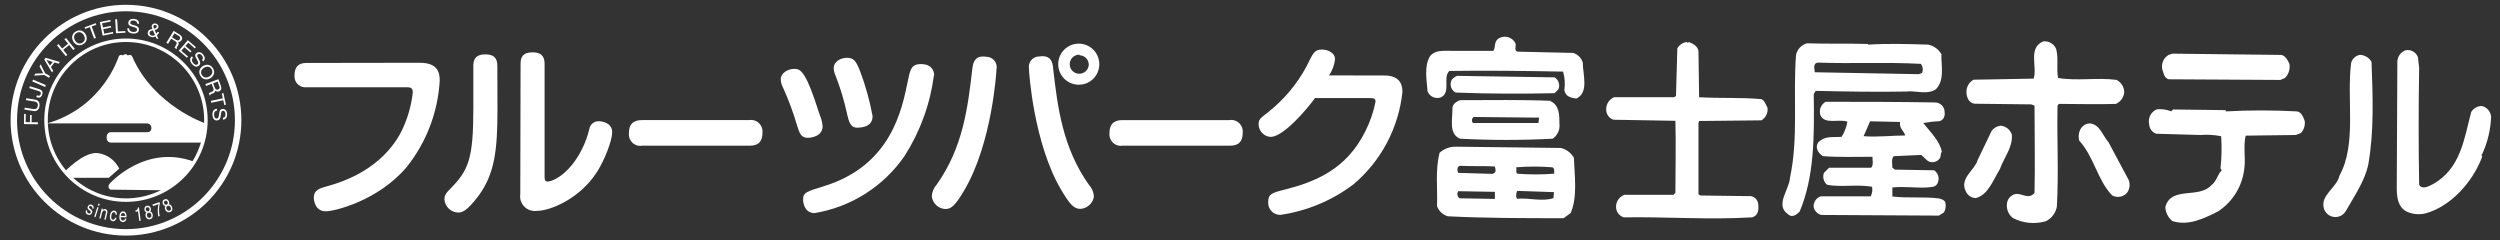 <?xml version="1.0" encoding="utf-8"?>
<!-- Generator: Adobe Illustrator 15.1.0, SVG Export Plug-In . SVG Version: 6.00 Build 0)  -->
<!DOCTYPE svg PUBLIC "-//W3C//DTD SVG 1.1//EN" "http://www.w3.org/Graphics/SVG/1.1/DTD/svg11.dtd">
<svg version="1.1" id="レイヤー_1" xmlns="http://www.w3.org/2000/svg" xmlns:xlink="http://www.w3.org/1999/xlink" x="0px"
	 y="0px" width="1474px" height="141.732px" viewBox="-527.734 226.774 1474 141.732"
	 enable-background="new -527.734 226.774 1474 141.732" xml:space="preserve">
<rect x="-527.734" y="226.774" width="1474" height="141.732" fill="#333333" stroke="none"/>
<title>アセット 6</title>
<g id="レイヤー_2_1_">
	<g id="logo">
		<path fill="#FFFFFF" d="M365.729,252.318c0.742,1.522-1.138,4.565,1.518,4.916l32.565,0.746c2.709,0.834,4.827,2.958,5.664,5.665
			c0,7.077,3.786,17.695-3.789,21.239c-3.043-0.392-6.443-1.134-7.077-4.922c0.524-3.67,0.272-7.408-0.745-10.972
			c-22.335-0.384-44.313-0.742-67.039-0.384c-4.171,3.785,1.137,12.493-4.916,15.537c-3.176,1.226-6.74-0.361-7.959-3.534
			c0-0.007-0.004-0.007-0.004-0.01c-0.388-6.049-2.267-14.754,1.522-20.81c3.043-3.541,7.577-3.043,12.105-3.043h25.201
			c1.521-2.264,0-5.699,3.544-7.575c3.451-1.736,7.659-0.381,9.45,3.043"/>
		<path fill="#FFFFFF" d="M684.602,255.715c1.519,6.053,0,11.363,1.127,17.024c10.976,1.914,23.118-0.384,34.481,1.134
			c2.655,1.393,4.378,4.085,4.527,7.078c-0.211,3.087-2.097,5.811-4.922,7.077c-10.966,0.388-21.944,0-33.695,0l-0.742,1.134
			c-0.388,20.813,0.742,39.747-0.388,59.427c-0.647,3.782-3.111,7.01-6.584,8.641c-6.447,1.865-13.372,1.181-19.329-1.913
			c-2.543-1.972-3.881-5.117-3.534-8.32c0.205-2.646,1.992-4.896,4.528-5.698c4.173-1.134,7.966,3.543,11.751-0.742
			c0.385-18.158,0-33.698,0-51.5l-1.913-0.745l-33.311-0.385c-3.54-0.392-4.915-3.789-4.915-7.081c0-2.941,1.6-5.651,4.173-7.077
			l35.466-0.637c2.267-7.081-3.541-18.158,5.702-21.981c3.247-0.33,6.321,1.515,7.577,4.531"/>
		<path fill="#FFFFFF" d="M467.59,251.93l0.396-0.392c1.906,0.746,5.304,2.267,5.698,5.311l0.385,27.25
			c12.882,0.746,24.245,0,36.738,1.13c2.268,1.134,2.268,3.047,3.544,4.922c0.483,3.013-0.923,6.019-3.544,7.575l-36.738,0.388
			l-0.385,1.134v42.049l1.13,0.741l29.906,0.392c2.229,0.446,3.915,2.274,4.174,4.531c0.357,3.044,0.357,6.795-3.537,7.963
			c-26.12,1.524-49.559-0.389-75.747,0c-2.264-0.742-3.956-2.652-4.422-4.991c-0.62-3.604,1.464-7.121,4.915-8.319h28.848
			l1.13-1.131c0-14.372,0.389-28.315,0-42.478l-36.527-0.636c-2.209-0.722-3.822-2.625-4.173-4.919
			c-0.613-3.503,1.259-6.961,4.527-8.354h35.397l1.13-0.745l0.783-28.03c1.164-2.104,3.268-3.517,5.657-3.789
			c0.396,0.392,0.396,0.746,0.749,0.392"/>
		<path fill="#FFFFFF" d="M897.855,260.281l0.742,6.447c-0.389,23.111-0.389,46.968,0,68.912c1.521,3.047,5.311,1.134,7.57,0
			c17.028-9.093,18.945-27.251,23.115-42.788c1.32-2.291,3.81-3.653,6.444-3.544c2.985,0.77,5.133,3.374,5.307,6.448
			c-0.319,7.602-2.121,15.063-5.307,21.978h-0.389l0.389,1.521c-5.304,14.373-18.196,29.168-33.311,33.311
			c-3.799,0.943-7.813,0.545-11.356-1.13c-4.923-2.655-5.665-8.32-5.665-13.628l0.357-74.967c0.205-2.938,2.135-5.47,4.913-6.44
			c2.965-0.572,5.916,1.007,7.08,3.785"/>
		<path fill="#FFFFFF" d="M816.443,259.15c3.01-0.392,4.916,3.537,5.665,5.304c0.538,3.04-0.456,6.155-2.655,8.32l-2.655,1.13
			l-65.906-0.385c-2.655-0.746-3.043-3.792-3.785-6.053c-0.646-3.299,0.872-6.642,3.785-8.316l2.268-0.746L816.443,259.15z"/>
		<path fill="#FFFFFF" d="M870.526,263.29c0.749,20.459,1.525,40.915-1.872,60.173c-1.913,9.838-8.32,18.938-13.236,27.646
			c-1.899,3.414-6.209,4.65-9.63,2.754c-1.528-0.851-2.687-2.236-3.262-3.888c-2.655-7.962,7.578-12.493,9.097-19.683
			c10.232-18.543,4.177-44.313,6.835-66.26c0.6-2.563,2.7-4.511,5.301-4.919c2.836,0.146,5.393,1.716,6.802,4.177"/>
		<path fill="#FFFFFF" d="M617.168,259.15c-1.627-3.101-4.541-5.314-7.963-6.053c-12.108-0.392-23.854-0.746-35.604,0v-0.392
			c-12.105-0.385-24.993,0-35.959-0.385c-3.258,0.899-5.739,3.534-6.44,6.833c-1.879,24.772,1.519,48.486-3.544,72.346
			c-0.395,7.074-9.093,16.282-1.137,21.586c2.267,2.268,4.923,0.392,6.795-1.521c8.708-20.459,8.708-44.667,8.319-69.303l1.138-1.91
			c17.021,0.385,37.126,0.742,53.374,0.385c4.923-0.742,12.879,2.264,17.695-1.521c4.919-5.311,3.05-12.885,3.05-20.068
			 M605.525,269.768l-1.913,0.742l-61.337-1.134c0-1.521-1.529-5.304,1.906-5.699c20.459,0.746,39.754-0.388,60.602,0.746
			c1.178,1.508,1.464,3.537,0.742,5.304"/>
		<path fill="#FFFFFF" d="M388.837,272.385c2.414,1.467,3.384,4.487,2.264,7.078l-2.264,2.264
			c-19.322,0.392-38.617,0.392-58.328-0.388c-2.702-1.413-3.744-4.749-2.335-7.455c0.023-0.041,0.044-0.082,0.068-0.119
			c0.848-0.957,1.886-1.733,3.043-2.264L388.837,272.385z"/>
		<path fill="#FFFFFF" d="M752.376,292.457l1.131-1.133l31.046,0.388v0.746c14.005-0.762,28.044-0.762,42.049,0
			c2.659,0.388,3.785,3.537,4.531,5.699c0.34,2.576-0.494,5.174-2.268,7.077l-3.002,1.134l-29.521,0.385
			c-1.525,5.664,0,12.885-0.776,18.94c-0.994,10.495-6.717,19.97-15.544,25.732c-8.316,4.174-17.409,8.705-26.903,5.699
			c-2.539-2.043-4.071-5.097-4.17-8.351c3.54-12.494,19.677-4.535,27.251-12.886c3.043-2.264,3.544-6.44,6.053-8.708l-0.783-1.13
			c0.698-6.287,0.827-12.626,0.392-18.938c-3.983-0.82-8.062-1.076-12.105-0.742l-26.124-0.745
			c-2.335-0.767-3.982-2.859-4.174-5.308c-0.977-3.738,0.953-7.625,4.531-9.096c2.825-0.262,5.672,0.119,8.32,1.13"/>
		<path fill="#FFFFFF" d="M386.576,286.227c-17.062-0.746-35.607-0.392-53.412-0.392c-2.267,0.746-4.922,2.659-4.53,5.311
			c0,6.053-2.264,14.761,4.53,17.412c18.165,0.947,36.378,0.947,54.543,0c2.914-1.964,4.459-5.402,3.996-8.881
			c0-4.923,0-10.976-5.304-13.277 M379.318,299.286h-38.583c-0.878-0.997-0.783-2.516,0.218-3.397
			c0.058-0.051,0.116-0.099,0.177-0.14l38.614,0.385L379.318,299.286z"/>
		<path fill="#FFFFFF" d="M619.435,346.396c-0.741-1.909-2.655-2.26-4.18-2.655c-9.835-1.13-18.543,0-27.251-1.13v-5.307
			c7.077-0.742,13.627,0.384,20.456,0c3.009-0.389,5.311,0,6.444-3.044c0.942-2.601,0.014-5.508-2.261-7.081l-23.114-0.388
			l-1.525-1.13c0-2.264-0.745-4.919,0.749-6.795l16.278-0.742l3.82,3.503c2.056,1.283,4.731,0.974,6.451-0.742
			c1.868-1.525,0.741-3.789,1.868-4.534c-1.127-6.444-6.829-11.748-10.965-17.063c3.255-0.558,6.536-0.936,9.838-1.13
			c3.044-1.134,3.044-4.177,2.655-6.444c-0.558-2.675-2.934-4.575-5.664-4.531c-21.59-0.388-43.186-0.388-64.388-0.388
			c-2.795,1.583-4.064,4.922-3.043,7.962c2.655,5.665,10.972,1.913,15.897,3.789c-0.552,3.166-1.723,6.203-3.435,8.92
			c-5.658,0.388-9.454-0.742-13.624,3.043c-2.267,3.043-0.388,6.447,2.655,8.323c9.097,0.742,19.322,0.385,29.161,0.385
			c0,2.264,0.748,4.919-0.78,6.444h-24.772l-3.043,3.006c-0.943,2.522-0.19,5.354,1.872,7.08c8.32,1.522,17.702-0.391,26.509,1.131
			c0.337,1.923,0.064,3.901-0.776,5.664h-29.521c-2.573,0.875-4.272,3.333-4.173,6.05c0.388,2.399,2.172,4.33,4.527,4.919
			l69.303,0.388l3.043-1.909c1.008-1.853,1.273-4.014,0.742-6.053 M571.082,307.003l3.792-8.708l17.695,0.389
			c-0.776,3.54,2.267,5.307,3.043,7.966c-7.966,0-17.021,1.13-24.776,0.385"/>
		<path fill="#FFFFFF" d="M715.638,311.003l11.752,21.981c0.864,2.346,0.592,4.96-0.742,7.077c-2.128,2.819-6.019,3.633-9.093,1.91
			c-8.708-9.097-10.625-22.727-19.333-32.207c-0.755-2.57-0.34-5.342,1.138-7.575c1.144-1.586,2.965-2.566,4.915-2.655
			c6.053,0.385,7.578,7.074,11.363,11.363"/>
		<path fill="#FFFFFF" d="M658.443,305.73c0.742,7.962-4.537,13.627-7.08,20.813c-3.786,6.049-6.795,15.148-14.158,17.024
			c-2.676-0.086-5.042-1.754-6.019-4.245c-3.541-7.578,5.311-12.109,7.081-18.158l8.278-17.239c1.263-1.709,3.193-2.812,5.308-3.043
			c2.928,0.221,5.453,2.151,6.444,4.919"/>
		<path fill="#FFFFFF" d="M400.2,319.711c-1.672-2.832-4.392-4.878-7.571-5.702l-61.731-0.745c-3.608-0.119-7.136,1.147-9.838,3.544
			c-2.655,10.229-1.134,20.813-1.525,31.431c1.001,2.966,3.418,5.236,6.44,6.053c21.984,1.127,45.446,1.127,68.173,1.127
			l4.181-3.043c4.174-9.484,2.26-22.328,1.906-32.562 M353.654,344.061l-20.844-0.385c-1.342-0.963-1.672-2.818-0.742-4.177
			l21.586,0.385V344.061z M352.521,329.301l-20.493-0.605c-0.745-1.521-0.745-3.786,1.134-4.171c7.571,0.385,13.235,0,20.459,0.385
			c0.385,1.525,1.131,3.786-1.137,4.178 M388.166,343.601c-6.795,2.265-14.757-0.391-21.238,0.389
			c-1.131-0.742-0.742-2.659-0.389-4.177l0.389-0.494l21.589,0.742L388.166,343.601z M388.558,329.195
			c-7.189,0.565-14.406,0.565-21.593,0c-1.134-0.388-0.388-2.264-0.745-3.785c7.066-0.568,14.168-0.568,21.242,0
			c1.518,0.385,1.13,2.651,1.13,3.785"/>
		<path fill="#FFFFFF" d="M-280.161,263.787c11.256,0,11.682,6.723,11.682,10.618c-1.067,18.515-7.843,36.245-19.396,50.756
			c-16.635,19.823-42.473,26.192-47.748,26.192c-6.546,0-7.079-6.832-7.079-8.034c0-4.637,3.753-5.631,8.14-6.832
			c26.154-7.081,39.572-22.475,44.951-35.394c2.744-6.329,4.524-13.035,5.273-19.895c0-2.972-1.947-2.972-3.541-2.972h-59.107
			c-3.515,0.392-6.686-2.138-7.081-5.658c-0.051-0.473-0.051-0.946,0-1.423c0-6.724,4.497-7.254,7.081-7.254L-280.161,263.787z"/>
		<path fill="#FFFFFF" d="M-234.428,291.218c0,24-1.593,37.981-11.152,50.968c-7.079,9.45-9.979,9.913-11.998,9.913
			c-4.281-0.126-7.784-3.448-8.14-7.717c0-1.981,0.638-3.541,3.22-6.05c11.043-11.114,13.84-17.698,13.84-47.642v-25.13
			c0-2.761,0.639-6.73,7.079-6.73c4.71,0,7.081,1.875,7.081,6.73L-234.428,291.218z M-220.803,264.352
			c0-3.541,1.061-6.723,7.078-6.723c4.497,0,7.079,1.767,7.079,6.723v66.263c0,1.77,0,3.187,1.702,3.187
			c3.537,0,13.413-4.96,20.493-19.367c1.813-3.69,3.213-7.574,4.175-11.57c0.432-2.758,2.873-4.743,5.665-4.6
			c2.055,0,7.823,0.991,7.823,6.472c0,4.854-4.497,16.53-9.133,23.683c-10.192,15.643-27.36,22.689-35.392,22.689
			c-4.73,0.626-9.07-2.699-9.695-7.428c-0.111-0.827-0.097-1.665,0.032-2.485L-220.803,264.352z"/>
		<path fill="#FFFFFF" d="M-148.88,312.665c-3.662,0.734-7.224-1.642-7.956-5.301c-0.143-0.712-0.17-1.443-0.076-2.165
			c0-7.081,4.813-7.615,7.926-7.615h62.862c3.695-0.65,7.219,1.817,7.874,5.512c0.119,0.656,0.136,1.331,0.056,1.991
			c0,7.363-5.026,7.574-7.927,7.574h-62.76V312.665z"/>
		<path fill="#FFFFFF" d="M-44.359,294.721c0.909,2.049,1.46,4.242,1.627,6.474c0,5.628-6.017,6.829-8.812,6.829
			c-4.068,0-4.919-2.972-6.442-7.925c-2.189-7.452-4.911-14.74-8.14-21.804c-0.759-1.43-1.195-3.013-1.275-4.633
			c0-4.072,4.388-6.271,7.927-6.271c2.795,0,5.804,0,11.928,17.698L-44.359,294.721z M22.891,271.289
			c-2.199,16.889-8.099,33.079-17.273,47.427c-12.385,17.979-31.55,30.142-53.094,33.699c-5.804,0-6.759-5.947-6.759-7.929
			c0-4.177,1.84-4.742,12.245-7.925c39.678-12.211,46.015-45.024,49.553-62.195c1.275-6.264,1.949-9.804,7.504-9.804
			c0.831-0.044,1.667,0.027,2.475,0.214c3.249,0.402,5.644,3.244,5.487,6.512 M-28.363,293.625
			c-1.663-7.612-3.922-15.081-6.759-22.335c-0.616-1.348-0.975-2.805-1.064-4.282c0-4.071,4.285-6.162,7.823-6.162
			c4.068,0,5.378,1.981,7.714,7.823c3.239,8.613,5.717,17.501,7.397,26.546c0,6.264-6.121,6.829-9.237,6.829
			c-3.964,0-4.814-3.962-5.912-8.388"/>
		<path fill="#FFFFFF" d="M59.806,267.323c0,1.559-2.582,43.928-19.079,71.782c-5.486,9.238-7.714,10.903-11.147,10.903
			c-4.121-0.231-7.47-3.407-7.927-7.506c0.16-2.632,1.224-5.131,3.008-7.074c15.433-21.909,18.228-45.13,20.919-68.347
			c0.425-3.186,1.276-7.925,8.249-6.832c3.38,0.017,6.107,2.771,6.093,6.158c0,0.306-0.029,0.62-0.073,0.922 M93.219,267.323
			c2.583,22.583,5.591,46.58,21.024,68.346c1.802,1.934,2.864,4.439,3.007,7.078c-0.669,3.966-3.984,6.944-7.997,7.189
			c-3.755,0-6.124-2.516-11.256-11.115c-16.318-27.533-19.079-69.691-19.079-71.675c-0.526-3.34,1.75-6.475,5.095-7.006
			c0.34-0.055,0.686-0.075,1.028-0.072c7.079-1.096,7.821,3.751,8.14,6.833 M108.725,276.709
			c-6.682,0.228-12.288-4.994-12.522-11.677c-0.233-6.682,4.993-12.286,11.675-12.524c6.683-0.238,12.288,4.991,12.522,11.673
			c0.003,0.14,0.007,0.279,0.007,0.419C120.461,271.143,115.268,276.532,108.725,276.709 M108.725,259.007
			c-3.11-0.075-5.685,2.39-5.755,5.495c-0.073,3.111,2.387,5.688,5.496,5.753c3.02,0.075,5.558-2.25,5.748-5.27
			c0.022-3.061-2.422-5.573-5.486-5.627"/>
		<path fill="#FFFFFF" d="M134.35,312.665c-3.675,0.674-7.195-1.757-7.869-5.434c-0.121-0.671-0.146-1.361-0.06-2.032
			c0-7.081,4.815-7.615,7.929-7.615h62.683c3.695-0.65,7.219,1.817,7.874,5.512c0.116,0.656,0.136,1.331,0.056,1.991
			c0,7.363-5.026,7.574-7.927,7.574H134.35V312.665z"/>
		<path fill="#FFFFFF" d="M288.528,271.289c7.823,0,10.621,3.963,10.621,9.662c-2.227,21.153-12.514,40.646-28.741,54.399
			c-12.667,9.623-27.578,15.86-43.326,18.124c-3.907,0.01-7.087-3.152-7.098-7.061c0-0.184,0.007-0.364,0.024-0.548
			c0-4.742,2.049-5.379,9.98-7.36c17.695-4.531,36.03-11.789,47.176-34.124c2.853-5.583,4.916-11.54,6.128-17.695
			c0-2.09-1.383-2.09-4.071-2.09h-31.643c-5.382,7.469-18.866,22.896-26.158,22.896c-3.915-0.231-6.995-3.435-7.077-7.356
			c0-2.979,0.848-3.543,5.805-7.363c9.194-7.316,16.819-16.418,22.402-26.757c3.97-8.143,4.715-10.019,9.239-10.019
			c3.221,0,7.612,1.77,7.612,5.736c-0.371,3.407-1.594,6.662-3.541,9.487L288.528,271.289z"/>
	</g>
</g>
<g>
	<path fill="#FFFFFF" d="M-453.459,365.672c-37.509,0-68.024-30.522-68.024-68.034c0-37.514,30.515-68.03,68.024-68.03
		c37.511,0,68.033,30.516,68.033,68.03C-385.426,335.149-415.948,365.672-453.459,365.672 M-453.459,233.411
		c-35.411,0-64.232,28.81-64.232,64.23c0,35.414,28.822,64.23,64.232,64.23c35.419,0,64.234-28.813,64.234-64.23
		C-389.225,262.214-418.04,233.411-453.459,233.411"/>
	<path fill="#FFFFFF" d="M-453.459,345.794c-26.553,0-48.158-21.603-48.158-48.152c0-26.549,21.605-48.159,48.158-48.159
		c26.562,0,48.161,21.61,48.161,48.159C-405.298,324.191-426.901,345.794-453.459,345.794 M-453.459,251.531
		c-25.416,0-46.102,20.688-46.102,46.11c0,25.426,20.686,46.1,46.102,46.1c25.419,0,46.105-20.674,46.105-46.1
		S-428.036,251.531-453.459,251.531"/>
	<path fill="#FFFFFF" d="M-499.893,299.513h58.888c0,0,2.524,0.14,2.524,2.693c0,0,0.203,2.505-2.395,2.505h-21.365
		c0,0-2.628-0.108-2.628,3.033c0,0-0.199,3.115,2.672,3.115h53.771c0,0,2.496-6.465,1.9-11.295c0,0-30.522-10.257-43.288-39.489
		c0,0-0.781-1.637-2.544-0.558c0,0-1.207-1.767-2.8-0.082c0,0-1.763-0.906-2.585,0.603
		C-457.747,260.032-466.591,289.808-499.893,299.513"/>
	<path fill="#FFFFFF" d="M-463.607,331.602h-22.895l-3.106-3.615c0,0,10.479-10.996,18.494-10.996c0,0,8.669-0.259,13.708,9.185
		L-463.607,331.602z"/>
	<path fill="#FFFFFF" d="M-462.572,338.584c0,0-2.203-1.034-0.652-3.366c0,0,20.951-23.922,50.054-13.059
		c0,0-6.859,10.736-17.202,16.813L-462.572,338.584z"/>
	<polygon fill="#FFFFFF" points="-505.378,298.887 -505.396,300.055 -513.606,299.923 -513.507,293.938 -512.525,293.955 
		-512.605,298.768 -510.084,298.809 -510.018,294.574 -509.036,294.592 -509.106,298.826 	"/>
	<path fill="#FFFFFF" d="M-512.232,284.661l5.265,0.861c1.659,0.272,2.883,1.593,2.499,3.932c-0.376,2.294-1.94,3.05-3.45,2.805
		l-5.411-0.889l0.189-1.147l5.103,0.834c1.763,0.286,2.434-0.763,2.601-1.794c0.174-1.059-0.093-2.318-1.858-2.611l-5.124-0.837
		L-512.232,284.661z"/>
	<path fill="#FFFFFF" d="M-505.982,282.949l0.544,0.177c0.938,0.296,1.427-0.068,1.67-0.837c0.327-1.031-0.17-1.508-0.931-1.746
		l-5.778-1.835l0.354-1.106l5.714,1.811c1.833,0.582,1.921,1.999,1.569,3.115c-0.611,1.917-1.966,1.954-2.694,1.719l-0.774-0.238
		L-505.982,282.949z"/>
	
		<rect x="-505.534" y="271.626" transform="matrix(0.395 -0.919 0.919 0.395 -558.631 -297.086)" fill="#FFFFFF" width="1.167" height="8.216"/>
	<polygon fill="#FFFFFF" points="-498.26,271.613 -498.842,272.624 -501.708,270.976 -507.586,271.365 -506.908,270.187 
		-502.251,269.999 -504.44,265.884 -503.761,264.696 -501.13,269.965 	"/>
	<path fill="#FFFFFF" d="M-497.71,266.34l1.35,2.172l-0.732,0.954l-4.543-7.571l0.805-1.052l8.422,2.505l-0.78,1.008l-2.417-0.773
		L-497.71,266.34z M-496.64,263.327l-3.643-1.185l-0.014,0.017l2.029,3.295L-496.64,263.327z"/>
	<polygon fill="#FFFFFF" points="-489.731,249.911 -488.824,249.172 -483.644,255.542 -484.55,256.277 -486.967,253.308 
		-490.47,256.155 -488.051,259.126 -488.957,259.865 -494.136,253.496 -493.234,252.757 -491.085,255.392 -487.586,252.543 	"/>
	<path fill="#FFFFFF" d="M-478.785,252.859c-2.813,1.576-4.922-0.17-5.784-1.712c-0.865-1.549-1.244-4.262,1.569-5.838
		c2.813-1.569,4.922,0.174,5.784,1.719C-476.355,248.576-475.971,251.283-478.785,252.859 M-482.526,246.17
		c-1.637,0.919-1.94,2.696-0.999,4.385c0.945,1.688,2.614,2.369,4.255,1.447c1.639-0.916,1.938-2.693,0.997-4.385
		C-479.213,245.928-480.883,245.254-482.526,246.17"/>
	<polygon fill="#FFFFFF" points="-477.857,242.882 -471.283,240.441 -470.938,241.36 -473.685,242.378 -471.167,249.152 
		-472.262,249.56 -474.776,242.786 -477.517,243.804 	"/>
	<polygon fill="#FFFFFF" points="-460.962,246.534 -467.208,247.824 -468.878,239.79 -462.711,238.514 -462.512,239.477 
		-467.535,240.515 -467.02,242.977 -462.386,242.017 -462.192,242.98 -466.824,243.944 -466.264,246.63 -461.159,245.571 	"/>
	<polygon fill="#FFFFFF" points="-458.225,245.336 -453.851,245.073 -453.791,246.054 -459.33,246.385 -459.825,238.19 
		-458.661,238.126 	"/>
	<path fill="#FFFFFF" d="M-446.865,240.706c0.042-1.273-1.028-1.767-1.997-1.842c-0.732-0.062-1.983,0.031-2.085,1.273
		c-0.054,0.698,0.439,0.963,0.935,1.12L-447.6,242c1.094,0.344,1.882,1.052,1.775,2.349c-0.16,1.94-2.099,2.318-3.572,2.196
		c-1.597-0.133-2.179-0.643-2.538-1c-0.681-0.688-0.771-1.386-0.705-2.148l1.091,0.092c-0.119,1.48,1.115,2.019,2.218,2.107
		c0.839,0.075,2.272-0.017,2.366-1.191c0.073-0.858-0.323-1.164-1.716-1.6l-1.728-0.534c-0.555-0.174-1.796-0.654-1.677-2.077
		c0.107-1.28,1.088-2.458,3.171-2.288c3.009,0.249,3.169,1.984,3.146,2.89L-446.865,240.706z"/>
	<path fill="#FFFFFF" d="M-434.283,249.795l-1.307-0.422l-0.478-1.141c-0.756,0.429-1.53,0.671-2.737,0.279
		c-2.049-0.661-1.943-2.23-1.753-2.829c0.349-1.065,0.865-1.535,2.653-1.855c-0.373-0.889-0.526-1.338-0.31-2.012
		c0.29-0.902,1.248-1.518,2.509-1.106c1.297,0.412,1.576,1.419,1.321,2.206c-0.355,1.096-1.404,1.375-2.136,1.569l0.952,2.182
		c0.339-0.418,0.436-0.565,0.725-1.11l0.952,0.307c-0.22,0.521-0.645,1.178-1.311,1.777L-434.283,249.795z M-437.56,244.658
		c-1.054,0.249-1.699,0.436-1.966,1.273c-0.318,0.977,0.603,1.624,1.059,1.774c0.732,0.235,1.454,0.133,2.071-0.293L-437.56,244.658
		z M-435.381,242.67c0.227-0.698-0.272-1.038-0.604-1.147c-0.846-0.276-1.151,0.275-1.234,0.538
		c-0.167,0.511,0.162,1.229,0.37,1.624C-436.322,243.542-435.597,243.334-435.381,242.67"/>
	<path fill="#FFFFFF" d="M-428.651,252.6l-0.999-0.613l4.288-7.002l3.408,2.087c1.21,0.746,2.179,1.882,1.27,3.37
		c-0.635,1.031-1.423,1.076-2.056,1.052c0.317,0.422,0.633,0.854,0.077,1.855l-0.715,1.307c-0.229,0.395-0.269,0.575-0.06,0.929
		l-0.093,0.153l-1.224-0.749c0.123-0.517,0.739-1.6,0.899-1.862c0.352-0.579,0.642-1.324-0.546-2.053l-2.409-1.481L-428.651,252.6z
		 M-426.315,248.784l2.308,1.416c0.729,0.446,1.607,0.742,2.242-0.29c0.662-1.083-0.111-1.682-0.603-1.981l-2.485-1.525
		L-426.315,248.784z"/>
	<polygon fill="#FFFFFF" points="-417.519,260.845 -422.351,256.682 -416.99,250.459 -412.226,254.568 -412.862,255.317 
		-416.75,251.967 -418.391,253.874 -414.808,256.961 -415.453,257.707 -419.032,254.619 -420.828,256.699 -416.879,260.1 	"/>
	<path fill="#FFFFFF" d="M-408.63,262.18c0.927-0.865,0.516-1.971-0.119-2.713c-0.473-0.558-1.425-1.382-2.373-0.572
		c-0.531,0.453-0.369,0.994-0.133,1.454l1.192,2.23c0.534,1.014,0.589,2.076-0.4,2.92c-1.479,1.26-3.123,0.16-4.083-0.967
		c-1.035-1.226-1.091-1.991-1.091-2.505c0.005-0.963,0.433-1.521,1.018-2.015l0.711,0.834c-1.132,0.96-0.638,2.223,0.08,3.061
		c0.548,0.643,1.625,1.593,2.521,0.827c0.655-0.555,0.585-1.056-0.086-2.342l-0.851-1.6c-0.269-0.514-0.809-1.729,0.279-2.659
		c0.976-0.827,2.502-0.977,3.862,0.62c1.959,2.305,0.851,3.643,0.192,4.266L-408.63,262.18z"/>
	<path fill="#FFFFFF" d="M-409.568,271.487c-1.649-2.774,0.036-4.926,1.558-5.835c1.523-0.912,4.219-1.369,5.87,1.402
		c1.649,2.775-0.034,4.926-1.557,5.835C-405.221,273.802-407.919,274.258-409.568,271.487 M-402.986,267.565
		c-0.963-1.617-2.747-1.865-4.407-0.875c-1.663,0.984-2.291,2.683-1.328,4.296c0.958,1.614,2.747,1.862,4.405,0.872
		C-402.656,270.867-402.024,269.176-402.986,267.565"/>
	<path fill="#FFFFFF" d="M-406.236,277.454l-0.418-1.092l7.676-2.917l1.418,3.738c0.505,1.328,0.572,2.825-1.052,3.441
		c-1.134,0.433-1.782-0.021-2.266-0.425c-0.007,0.527-0.022,1.065-1.074,1.518l-1.363,0.596c-0.425,0.174-0.562,0.29-0.613,0.694
		l-0.175,0.065l-0.509-1.338c0.412-0.337,1.566-0.81,1.852-0.922c0.629-0.242,1.314-0.657,0.818-1.964l-1.004-2.648
		L-406.236,277.454z M-402.057,275.865l0.963,2.536c0.303,0.8,0.819,1.569,1.953,1.14c1.185-0.456,0.938-1.399,0.732-1.944
		l-1.037-2.727L-402.057,275.865z"/>
	<polygon fill="#FFFFFF" points="-396.011,281.652 -394.534,288.515 -395.495,288.722 -396.113,285.863 -403.179,287.388 
		-403.422,286.244 -396.356,284.722 -396.975,281.863 	"/>
	<path fill="#FFFFFF" d="M-396.314,296.242c1.261-0.136,1.591-1.27,1.53-2.244c-0.046-0.731-0.315-1.96-1.563-1.882
		c-0.696,0.041-0.892,0.572-0.976,1.086l-0.385,2.495c-0.18,1.137-0.766,2.016-2.07,2.097c-1.942,0.123-2.594-1.743-2.688-3.22
		c-0.102-1.597,0.317-2.254,0.628-2.655c0.583-0.773,1.255-0.957,2.021-1.011l0.066,1.093c-1.481,0.088-1.836,1.389-1.767,2.502
		c0.053,0.841,0.349,2.244,1.523,2.172c0.858-0.054,1.104-0.494,1.334-1.93l0.279-1.794c0.087-0.572,0.387-1.869,1.813-1.958
		c1.28-0.082,2.587,0.718,2.72,2.812c0.188,3.016-1.506,3.421-2.403,3.527L-396.314,296.242z"/>
	<path fill="#FFFFFF" d="M-473.382,349.617c0.132-0.351,0.265-0.967-0.655-1.341c-0.223-0.089-0.902-0.256-1.178,0.429
		c-0.184,0.449,0,0.65,0.489,1.056l0.638,0.527c0.792,0.653,0.933,1.194,0.633,1.943c-0.46,1.134-1.474,1.522-2.456,1.12
		c-1.716-0.697-1.333-2.005-1.088-2.679l0.703,0.286c-0.15,0.438-0.334,1.178,0.698,1.59c0.522,0.214,1.101,0.143,1.348-0.471
		c0.179-0.442-0.003-0.684-0.546-1.137l-0.739-0.609c-0.528-0.436-0.768-0.98-0.465-1.739c0.489-1.209,1.503-1.43,2.354-1.09
		c1.551,0.63,1.072,2.121,0.962,2.394L-473.382,349.617z"/>
	<path fill="#FFFFFF" d="M-471.426,354.781l-0.749-0.238l1.813-5.641l0.749,0.238L-471.426,354.781z M-470.032,347.881l0.349-1.082
		l0.751,0.238l-0.349,1.079L-470.032,347.881z"/>
	<path fill="#FFFFFF" d="M-465.459,356.354l-0.762-0.181l0.844-3.554c0.236-1.001,0.131-1.566-0.618-1.74
		c-0.436-0.105-1.287,0.068-1.656,1.631l-0.746,3.143l-0.764-0.181l1.367-5.767l0.725,0.174l-0.194,0.816l0.017,0.007
		c0.237-0.272,0.822-0.844,1.607-0.657c0.708,0.171,1.51,0.749,1.118,2.39L-465.459,356.354z"/>
	<path fill="#FFFFFF" d="M-459.588,353.276c0.007-0.8-0.275-1.317-0.934-1.402c-0.965-0.129-1.432,0.998-1.571,2.046
		c-0.136,1.012-0.109,2.284,0.969,2.428c0.522,0.068,1.042-0.364,1.297-1.246l0.752,0.099c-0.201,0.923-0.829,2.176-2.186,1.995
		c-1.304-0.178-1.91-1.525-1.684-3.224c0.24-1.814,1.127-3.173,2.664-2.973c1.212,0.164,1.527,1.345,1.454,2.38L-459.588,353.276z"
		/>
	<path fill="#FFFFFF" d="M-453.208,355.711c-0.034,0.282-0.276,1.109-0.882,1.593c-0.22,0.178-0.529,0.392-1.287,0.368
		c-1.314-0.041-2.056-1.324-2.003-3.033c0.058-1.835,0.798-3.271,2.345-3.228c1.354,0.044,1.969,1.423,1.906,3.521l-3.419-0.109
		c-0.034,1.235,0.398,1.964,1.304,1.988c0.742,0.023,1.204-0.688,1.241-1.13L-453.208,355.711z M-453.914,354.111
		c-0.017-0.92-0.292-1.777-1.251-1.812c-0.725-0.021-1.324,0.813-1.351,1.729L-453.914,354.111z"/>
	<path fill="#FFFFFF" d="M-444.776,356.909l-0.833,0.105l-0.742-5.597l-1.454,0.19l-0.102-0.786
		c0.998-0.228,1.401-0.405,1.474-1.729l0.614-0.078L-444.776,356.909z"/>
	<path fill="#FFFFFF" d="M-439.202,351.455c0.935,0.242,1.314,1.056,1.457,1.638c0.303,1.246-0.031,2.601-1.474,2.952
		c-0.342,0.081-1.011,0.132-1.613-0.235c-0.781-0.477-0.984-1.314-1.074-1.682c-0.23-0.946,0.014-1.651,0.579-2.135
		c-0.582-0.122-1.018-0.582-1.193-1.307c-0.194-0.804-0.125-2.22,1.339-2.577c1.355-0.327,2.15,0.63,2.369,1.535
		C-438.547,350.747-438.979,351.214-439.202,351.455 M-439.599,349.862c-0.116-0.47-0.524-1.093-1.419-0.878
		c-0.819,0.197-0.844,0.963-0.722,1.46c0.182,0.735,0.802,1.059,1.36,0.93C-439.725,351.211-439.432,350.567-439.599,349.862
		 M-441.088,353.944c0.15,0.623,0.621,1.484,1.68,1.229c0.555-0.136,1.165-0.555,0.872-1.764c-0.253-1.048-0.945-1.375-1.634-1.205
		C-441.035,352.416-441.262,353.229-441.088,353.944"/>
	<path fill="#FFFFFF" d="M-437.871,347.401l4.094-1.475l0.296,0.821c-0.312,0.99-0.864,3.887-0.086,7.394l-0.817,0.293
		c-0.536-2.132-0.429-5.205,0.105-7.292l-3.256,1.178L-437.871,347.401z"/>
	<path fill="#FFFFFF" d="M-428.205,347.248c0.963,0.034,1.51,0.752,1.772,1.29c0.562,1.15,0.519,2.543-0.815,3.193
		c-0.315,0.153-0.96,0.34-1.629,0.108c-0.865-0.296-1.237-1.075-1.404-1.419c-0.426-0.879-0.339-1.614,0.11-2.206
		c-0.596,0-1.118-0.354-1.443-1.028c-0.362-0.742-0.592-2.141,0.758-2.802c1.254-0.609,2.238,0.16,2.642,0.994
		C-427.713,346.414-428.033,346.966-428.205,347.248 M-428.93,345.774c-0.211-0.439-0.742-0.964-1.575-0.559
		c-0.757,0.367-0.621,1.116-0.398,1.579c0.332,0.681,1.011,0.868,1.526,0.62C-428.765,347.115-428.615,346.427-428.93,345.774
		 M-429.519,350.077c0.275,0.571,0.917,1.317,1.899,0.837c0.518-0.245,1.023-0.786,0.478-1.902c-0.47-0.967-1.21-1.141-1.854-0.824
		C-429.79,348.572-429.839,349.413-429.519,350.077"/>
</g>
</svg>
